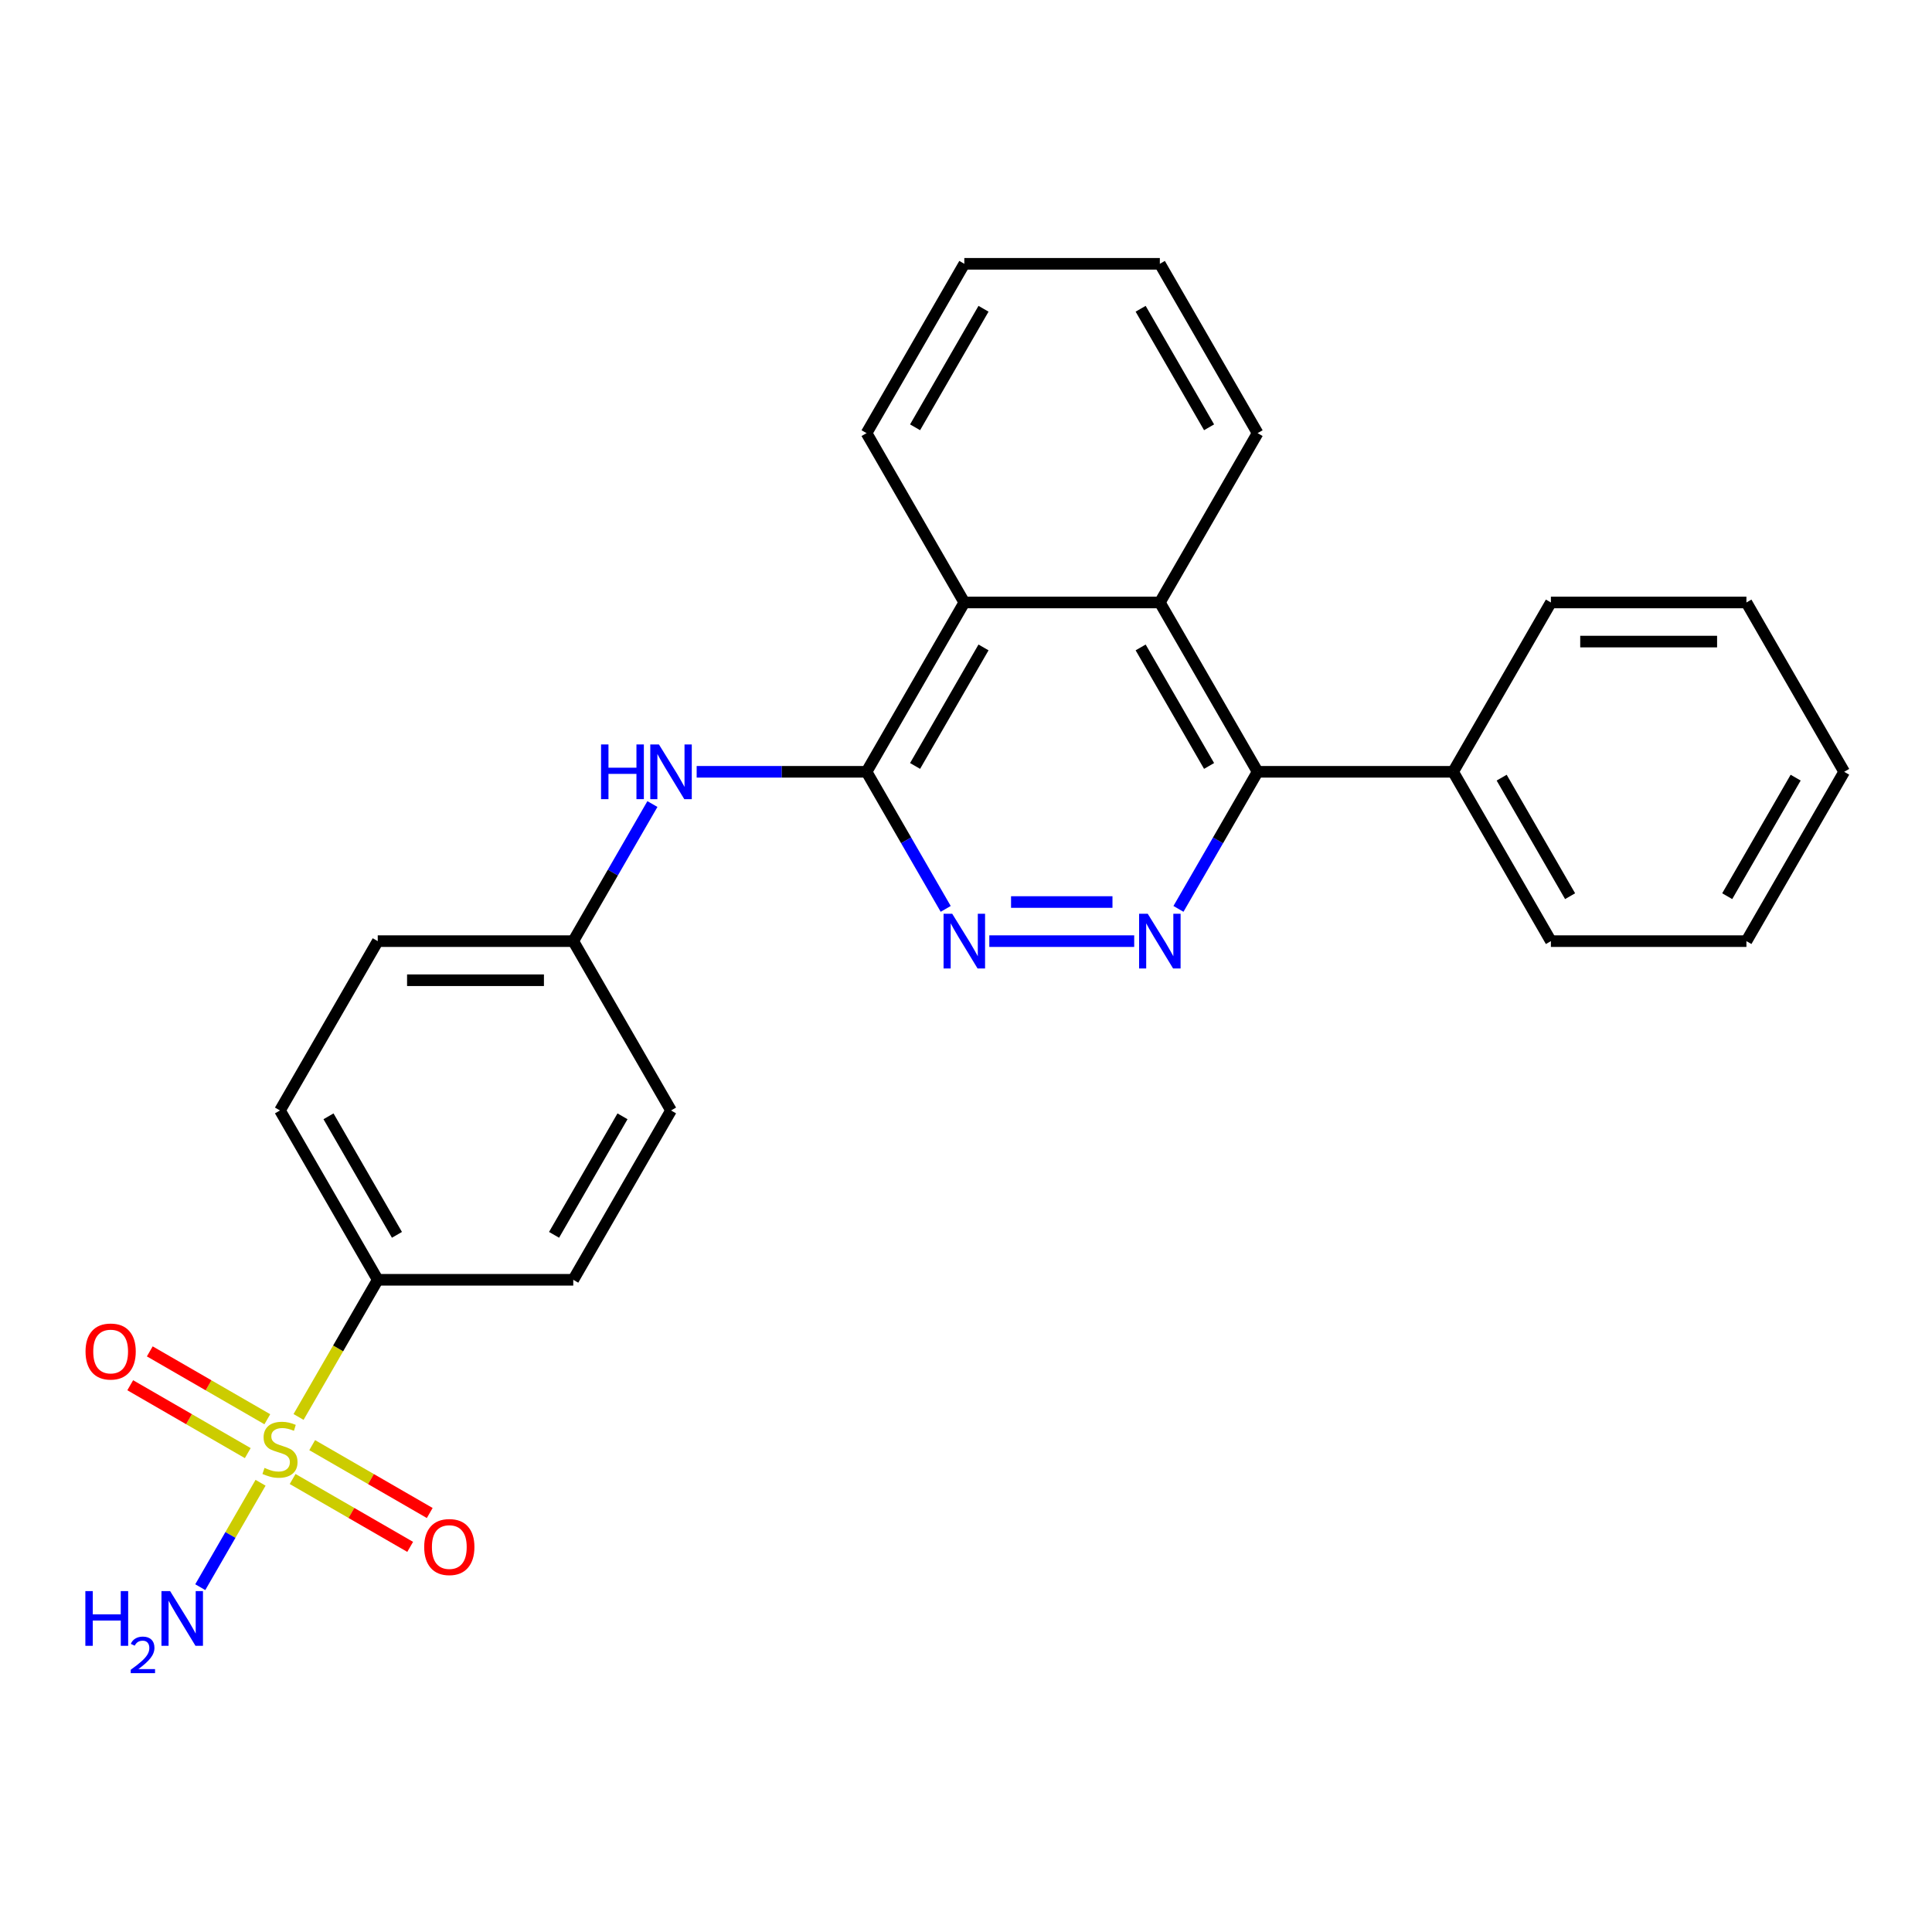 <?xml version='1.0' encoding='iso-8859-1'?>
<svg version='1.1' baseProfile='full'
              xmlns='http://www.w3.org/2000/svg'
                      xmlns:rdkit='http://www.rdkit.org/xml'
                      xmlns:xlink='http://www.w3.org/1999/xlink'
                  xml:space='preserve'
width='1000px' height='1000px' viewBox='0 0 1000 1000'>
<!-- END OF HEADER -->
<rect style='opacity:1.0;fill:#FFFFFF;stroke:none' width='1000' height='1000' x='0' y='0'> </rect>
<path class='bond-7' d='M 154.529,733.414 L 175.023,697.917' style='fill:none;fill-rule:evenodd;stroke:#CCCC00;stroke-width:6px;stroke-linecap:butt;stroke-linejoin:miter;stroke-opacity:1' />
<path class='bond-7' d='M 175.023,697.917 L 195.518,662.419' style='fill:none;fill-rule:evenodd;stroke:#000000;stroke-width:6px;stroke-linecap:butt;stroke-linejoin:miter;stroke-opacity:1' />
<path class='bond-8' d='M 138.366,734.597 L 107.946,717.034' style='fill:none;fill-rule:evenodd;stroke:#CCCC00;stroke-width:6px;stroke-linecap:butt;stroke-linejoin:miter;stroke-opacity:1' />
<path class='bond-8' d='M 107.946,717.034 L 77.526,699.471' style='fill:none;fill-rule:evenodd;stroke:#FF0000;stroke-width:6px;stroke-linecap:butt;stroke-linejoin:miter;stroke-opacity:1' />
<path class='bond-8' d='M 128.245,752.126 L 97.826,734.563' style='fill:none;fill-rule:evenodd;stroke:#CCCC00;stroke-width:6px;stroke-linecap:butt;stroke-linejoin:miter;stroke-opacity:1' />
<path class='bond-8' d='M 97.826,734.563 L 67.406,717' style='fill:none;fill-rule:evenodd;stroke:#FF0000;stroke-width:6px;stroke-linecap:butt;stroke-linejoin:miter;stroke-opacity:1' />
<path class='bond-9' d='M 151.466,765.532 L 181.886,783.095' style='fill:none;fill-rule:evenodd;stroke:#CCCC00;stroke-width:6px;stroke-linecap:butt;stroke-linejoin:miter;stroke-opacity:1' />
<path class='bond-9' d='M 181.886,783.095 L 212.306,800.658' style='fill:none;fill-rule:evenodd;stroke:#FF0000;stroke-width:6px;stroke-linecap:butt;stroke-linejoin:miter;stroke-opacity:1' />
<path class='bond-9' d='M 161.586,748.003 L 192.006,765.566' style='fill:none;fill-rule:evenodd;stroke:#CCCC00;stroke-width:6px;stroke-linecap:butt;stroke-linejoin:miter;stroke-opacity:1' />
<path class='bond-9' d='M 192.006,765.566 L 222.426,783.129' style='fill:none;fill-rule:evenodd;stroke:#FF0000;stroke-width:6px;stroke-linecap:butt;stroke-linejoin:miter;stroke-opacity:1' />
<path class='bond-10' d='M 134.864,767.474 L 119.262,794.498' style='fill:none;fill-rule:evenodd;stroke:#CCCC00;stroke-width:6px;stroke-linecap:butt;stroke-linejoin:miter;stroke-opacity:1' />
<path class='bond-10' d='M 119.262,794.498 L 103.66,821.522' style='fill:none;fill-rule:evenodd;stroke:#0000FF;stroke-width:6px;stroke-linecap:butt;stroke-linejoin:miter;stroke-opacity:1' />
<path class='bond-0' d='M 587.062,487.129 L 512.067,487.129' style='fill:none;fill-rule:evenodd;stroke:#0000FF;stroke-width:6px;stroke-linecap:butt;stroke-linejoin:miter;stroke-opacity:1' />
<path class='bond-0' d='M 575.813,466.889 L 523.316,466.889' style='fill:none;fill-rule:evenodd;stroke:#0000FF;stroke-width:6px;stroke-linecap:butt;stroke-linejoin:miter;stroke-opacity:1' />
<path class='bond-27' d='M 609.968,470.439 L 630.451,434.962' style='fill:none;fill-rule:evenodd;stroke:#0000FF;stroke-width:6px;stroke-linecap:butt;stroke-linejoin:miter;stroke-opacity:1' />
<path class='bond-27' d='M 630.451,434.962 L 650.934,399.484' style='fill:none;fill-rule:evenodd;stroke:#000000;stroke-width:6px;stroke-linecap:butt;stroke-linejoin:miter;stroke-opacity:1' />
<path class='bond-1' d='M 448.527,399.484 L 404.56,399.484' style='fill:none;fill-rule:evenodd;stroke:#000000;stroke-width:6px;stroke-linecap:butt;stroke-linejoin:miter;stroke-opacity:1' />
<path class='bond-1' d='M 404.56,399.484 L 360.593,399.484' style='fill:none;fill-rule:evenodd;stroke:#0000FF;stroke-width:6px;stroke-linecap:butt;stroke-linejoin:miter;stroke-opacity:1' />
<path class='bond-2' d='M 448.527,399.484 L 469.01,434.962' style='fill:none;fill-rule:evenodd;stroke:#000000;stroke-width:6px;stroke-linecap:butt;stroke-linejoin:miter;stroke-opacity:1' />
<path class='bond-2' d='M 469.01,434.962 L 489.493,470.439' style='fill:none;fill-rule:evenodd;stroke:#0000FF;stroke-width:6px;stroke-linecap:butt;stroke-linejoin:miter;stroke-opacity:1' />
<path class='bond-5' d='M 448.527,399.484 L 499.129,311.839' style='fill:none;fill-rule:evenodd;stroke:#000000;stroke-width:6px;stroke-linecap:butt;stroke-linejoin:miter;stroke-opacity:1' />
<path class='bond-5' d='M 473.646,396.458 L 509.067,335.107' style='fill:none;fill-rule:evenodd;stroke:#000000;stroke-width:6px;stroke-linecap:butt;stroke-linejoin:miter;stroke-opacity:1' />
<path class='bond-3' d='M 650.934,399.484 L 600.332,311.839' style='fill:none;fill-rule:evenodd;stroke:#000000;stroke-width:6px;stroke-linecap:butt;stroke-linejoin:miter;stroke-opacity:1' />
<path class='bond-3' d='M 625.815,396.458 L 590.394,335.107' style='fill:none;fill-rule:evenodd;stroke:#000000;stroke-width:6px;stroke-linecap:butt;stroke-linejoin:miter;stroke-opacity:1' />
<path class='bond-11' d='M 650.934,399.484 L 752.138,399.484' style='fill:none;fill-rule:evenodd;stroke:#000000;stroke-width:6px;stroke-linecap:butt;stroke-linejoin:miter;stroke-opacity:1' />
<path class='bond-4' d='M 600.332,311.839 L 499.129,311.839' style='fill:none;fill-rule:evenodd;stroke:#000000;stroke-width:6px;stroke-linecap:butt;stroke-linejoin:miter;stroke-opacity:1' />
<path class='bond-17' d='M 600.332,311.839 L 650.934,224.194' style='fill:none;fill-rule:evenodd;stroke:#000000;stroke-width:6px;stroke-linecap:butt;stroke-linejoin:miter;stroke-opacity:1' />
<path class='bond-18' d='M 499.129,311.839 L 448.527,224.194' style='fill:none;fill-rule:evenodd;stroke:#000000;stroke-width:6px;stroke-linecap:butt;stroke-linejoin:miter;stroke-opacity:1' />
<path class='bond-6' d='M 337.687,416.175 L 317.204,451.652' style='fill:none;fill-rule:evenodd;stroke:#0000FF;stroke-width:6px;stroke-linecap:butt;stroke-linejoin:miter;stroke-opacity:1' />
<path class='bond-6' d='M 317.204,451.652 L 296.721,487.129' style='fill:none;fill-rule:evenodd;stroke:#000000;stroke-width:6px;stroke-linecap:butt;stroke-linejoin:miter;stroke-opacity:1' />
<path class='bond-12' d='M 195.518,662.419 L 144.916,574.774' style='fill:none;fill-rule:evenodd;stroke:#000000;stroke-width:6px;stroke-linecap:butt;stroke-linejoin:miter;stroke-opacity:1' />
<path class='bond-12' d='M 205.456,639.152 L 170.035,577.801' style='fill:none;fill-rule:evenodd;stroke:#000000;stroke-width:6px;stroke-linecap:butt;stroke-linejoin:miter;stroke-opacity:1' />
<path class='bond-13' d='M 195.518,662.419 L 296.721,662.419' style='fill:none;fill-rule:evenodd;stroke:#000000;stroke-width:6px;stroke-linecap:butt;stroke-linejoin:miter;stroke-opacity:1' />
<path class='bond-19' d='M 752.138,399.484 L 802.74,487.129' style='fill:none;fill-rule:evenodd;stroke:#000000;stroke-width:6px;stroke-linecap:butt;stroke-linejoin:miter;stroke-opacity:1' />
<path class='bond-19' d='M 777.257,402.511 L 812.679,463.862' style='fill:none;fill-rule:evenodd;stroke:#000000;stroke-width:6px;stroke-linecap:butt;stroke-linejoin:miter;stroke-opacity:1' />
<path class='bond-20' d='M 752.138,399.484 L 802.74,311.839' style='fill:none;fill-rule:evenodd;stroke:#000000;stroke-width:6px;stroke-linecap:butt;stroke-linejoin:miter;stroke-opacity:1' />
<path class='bond-16' d='M 144.916,574.774 L 195.518,487.129' style='fill:none;fill-rule:evenodd;stroke:#000000;stroke-width:6px;stroke-linecap:butt;stroke-linejoin:miter;stroke-opacity:1' />
<path class='bond-15' d='M 296.721,662.419 L 347.323,574.774' style='fill:none;fill-rule:evenodd;stroke:#000000;stroke-width:6px;stroke-linecap:butt;stroke-linejoin:miter;stroke-opacity:1' />
<path class='bond-15' d='M 286.783,639.152 L 322.204,577.801' style='fill:none;fill-rule:evenodd;stroke:#000000;stroke-width:6px;stroke-linecap:butt;stroke-linejoin:miter;stroke-opacity:1' />
<path class='bond-14' d='M 296.721,487.129 L 347.323,574.774' style='fill:none;fill-rule:evenodd;stroke:#000000;stroke-width:6px;stroke-linecap:butt;stroke-linejoin:miter;stroke-opacity:1' />
<path class='bond-26' d='M 296.721,487.129 L 195.518,487.129' style='fill:none;fill-rule:evenodd;stroke:#000000;stroke-width:6px;stroke-linecap:butt;stroke-linejoin:miter;stroke-opacity:1' />
<path class='bond-26' d='M 281.541,507.37 L 210.698,507.37' style='fill:none;fill-rule:evenodd;stroke:#000000;stroke-width:6px;stroke-linecap:butt;stroke-linejoin:miter;stroke-opacity:1' />
<path class='bond-28' d='M 650.934,224.194 L 600.332,136.549' style='fill:none;fill-rule:evenodd;stroke:#000000;stroke-width:6px;stroke-linecap:butt;stroke-linejoin:miter;stroke-opacity:1' />
<path class='bond-28' d='M 625.815,221.168 L 590.394,159.817' style='fill:none;fill-rule:evenodd;stroke:#000000;stroke-width:6px;stroke-linecap:butt;stroke-linejoin:miter;stroke-opacity:1' />
<path class='bond-22' d='M 448.527,224.194 L 499.129,136.549' style='fill:none;fill-rule:evenodd;stroke:#000000;stroke-width:6px;stroke-linecap:butt;stroke-linejoin:miter;stroke-opacity:1' />
<path class='bond-22' d='M 473.646,221.168 L 509.067,159.817' style='fill:none;fill-rule:evenodd;stroke:#000000;stroke-width:6px;stroke-linecap:butt;stroke-linejoin:miter;stroke-opacity:1' />
<path class='bond-23' d='M 802.74,487.129 L 903.944,487.129' style='fill:none;fill-rule:evenodd;stroke:#000000;stroke-width:6px;stroke-linecap:butt;stroke-linejoin:miter;stroke-opacity:1' />
<path class='bond-24' d='M 802.74,311.839 L 903.944,311.839' style='fill:none;fill-rule:evenodd;stroke:#000000;stroke-width:6px;stroke-linecap:butt;stroke-linejoin:miter;stroke-opacity:1' />
<path class='bond-24' d='M 817.92,332.08 L 888.763,332.08' style='fill:none;fill-rule:evenodd;stroke:#000000;stroke-width:6px;stroke-linecap:butt;stroke-linejoin:miter;stroke-opacity:1' />
<path class='bond-21' d='M 600.332,136.549 L 499.129,136.549' style='fill:none;fill-rule:evenodd;stroke:#000000;stroke-width:6px;stroke-linecap:butt;stroke-linejoin:miter;stroke-opacity:1' />
<path class='bond-29' d='M 903.944,487.129 L 954.545,399.484' style='fill:none;fill-rule:evenodd;stroke:#000000;stroke-width:6px;stroke-linecap:butt;stroke-linejoin:miter;stroke-opacity:1' />
<path class='bond-29' d='M 894.005,463.862 L 929.426,402.511' style='fill:none;fill-rule:evenodd;stroke:#000000;stroke-width:6px;stroke-linecap:butt;stroke-linejoin:miter;stroke-opacity:1' />
<path class='bond-25' d='M 903.944,311.839 L 954.545,399.484' style='fill:none;fill-rule:evenodd;stroke:#000000;stroke-width:6px;stroke-linecap:butt;stroke-linejoin:miter;stroke-opacity:1' />
<path  class='atom-0' d='M 136.916 759.784
Q 137.236 759.904, 138.556 760.464
Q 139.876 761.024, 141.316 761.384
Q 142.796 761.704, 144.236 761.704
Q 146.916 761.704, 148.476 760.424
Q 150.036 759.104, 150.036 756.824
Q 150.036 755.264, 149.236 754.304
Q 148.476 753.344, 147.276 752.824
Q 146.076 752.304, 144.076 751.704
Q 141.556 750.944, 140.036 750.224
Q 138.556 749.504, 137.476 747.984
Q 136.436 746.464, 136.436 743.904
Q 136.436 740.344, 138.836 738.144
Q 141.276 735.944, 146.076 735.944
Q 149.356 735.944, 153.076 737.504
L 152.156 740.584
Q 148.756 739.184, 146.196 739.184
Q 143.436 739.184, 141.916 740.344
Q 140.396 741.464, 140.436 743.424
Q 140.436 744.944, 141.196 745.864
Q 141.996 746.784, 143.116 747.304
Q 144.276 747.824, 146.196 748.424
Q 148.756 749.224, 150.276 750.024
Q 151.796 750.824, 152.876 752.464
Q 153.996 754.064, 153.996 756.824
Q 153.996 760.744, 151.356 762.864
Q 148.756 764.944, 144.396 764.944
Q 141.876 764.944, 139.956 764.384
Q 138.076 763.864, 135.836 762.944
L 136.916 759.784
' fill='#CCCC00'/>
<path  class='atom-1' d='M 594.072 472.969
L 603.352 487.969
Q 604.272 489.449, 605.752 492.129
Q 607.232 494.809, 607.312 494.969
L 607.312 472.969
L 611.072 472.969
L 611.072 501.289
L 607.192 501.289
L 597.232 484.889
Q 596.072 482.969, 594.832 480.769
Q 593.632 478.569, 593.272 477.889
L 593.272 501.289
L 589.592 501.289
L 589.592 472.969
L 594.072 472.969
' fill='#0000FF'/>
<path  class='atom-3' d='M 492.869 472.969
L 502.149 487.969
Q 503.069 489.449, 504.549 492.129
Q 506.029 494.809, 506.109 494.969
L 506.109 472.969
L 509.869 472.969
L 509.869 501.289
L 505.989 501.289
L 496.029 484.889
Q 494.869 482.969, 493.629 480.769
Q 492.429 478.569, 492.069 477.889
L 492.069 501.289
L 488.389 501.289
L 488.389 472.969
L 492.869 472.969
' fill='#0000FF'/>
<path  class='atom-7' d='M 311.103 385.324
L 314.943 385.324
L 314.943 397.364
L 329.423 397.364
L 329.423 385.324
L 333.263 385.324
L 333.263 413.644
L 329.423 413.644
L 329.423 400.564
L 314.943 400.564
L 314.943 413.644
L 311.103 413.644
L 311.103 385.324
' fill='#0000FF'/>
<path  class='atom-7' d='M 341.063 385.324
L 350.343 400.324
Q 351.263 401.804, 352.743 404.484
Q 354.223 407.164, 354.303 407.324
L 354.303 385.324
L 358.063 385.324
L 358.063 413.644
L 354.183 413.644
L 344.223 397.244
Q 343.063 395.324, 341.823 393.124
Q 340.623 390.924, 340.263 390.244
L 340.263 413.644
L 336.583 413.644
L 336.583 385.324
L 341.063 385.324
' fill='#0000FF'/>
<path  class='atom-9' d='M 44.271 699.543
Q 44.271 692.743, 47.631 688.943
Q 50.991 685.143, 57.271 685.143
Q 63.551 685.143, 66.911 688.943
Q 70.271 692.743, 70.271 699.543
Q 70.271 706.423, 66.871 710.343
Q 63.471 714.223, 57.271 714.223
Q 51.031 714.223, 47.631 710.343
Q 44.271 706.463, 44.271 699.543
M 57.271 711.023
Q 61.591 711.023, 63.911 708.143
Q 66.271 705.223, 66.271 699.543
Q 66.271 693.983, 63.911 691.183
Q 61.591 688.343, 57.271 688.343
Q 52.951 688.343, 50.591 691.143
Q 48.271 693.943, 48.271 699.543
Q 48.271 705.263, 50.591 708.143
Q 52.951 711.023, 57.271 711.023
' fill='#FF0000'/>
<path  class='atom-10' d='M 219.561 800.746
Q 219.561 793.946, 222.921 790.146
Q 226.281 786.346, 232.561 786.346
Q 238.841 786.346, 242.201 790.146
Q 245.561 793.946, 245.561 800.746
Q 245.561 807.626, 242.161 811.546
Q 238.761 815.426, 232.561 815.426
Q 226.321 815.426, 222.921 811.546
Q 219.561 807.666, 219.561 800.746
M 232.561 812.226
Q 236.881 812.226, 239.201 809.346
Q 241.561 806.426, 241.561 800.746
Q 241.561 795.186, 239.201 792.386
Q 236.881 789.546, 232.561 789.546
Q 228.241 789.546, 225.881 792.346
Q 223.561 795.146, 223.561 800.746
Q 223.561 806.466, 225.881 809.346
Q 228.241 812.226, 232.561 812.226
' fill='#FF0000'/>
<path  class='atom-11' d='M 44.181 823.549
L 48.021 823.549
L 48.021 835.589
L 62.501 835.589
L 62.501 823.549
L 66.341 823.549
L 66.341 851.869
L 62.501 851.869
L 62.501 838.789
L 48.021 838.789
L 48.021 851.869
L 44.181 851.869
L 44.181 823.549
' fill='#0000FF'/>
<path  class='atom-11' d='M 67.714 850.876
Q 68.4 849.107, 70.037 848.13
Q 71.674 847.127, 73.944 847.127
Q 76.769 847.127, 78.353 848.658
Q 79.937 850.189, 79.937 852.909
Q 79.937 855.681, 77.878 858.268
Q 75.845 860.855, 71.621 863.917
L 80.254 863.917
L 80.254 866.029
L 67.661 866.029
L 67.661 864.261
Q 71.146 861.779, 73.205 859.931
Q 75.291 858.083, 76.294 856.42
Q 77.297 854.757, 77.297 853.041
Q 77.297 851.245, 76.4 850.242
Q 75.502 849.239, 73.944 849.239
Q 72.439 849.239, 71.436 849.846
Q 70.433 850.453, 69.72 851.8
L 67.714 850.876
' fill='#0000FF'/>
<path  class='atom-11' d='M 88.054 823.549
L 97.334 838.549
Q 98.254 840.029, 99.734 842.709
Q 101.214 845.389, 101.294 845.549
L 101.294 823.549
L 105.054 823.549
L 105.054 851.869
L 101.174 851.869
L 91.214 835.469
Q 90.054 833.549, 88.814 831.349
Q 87.614 829.149, 87.254 828.469
L 87.254 851.869
L 83.574 851.869
L 83.574 823.549
L 88.054 823.549
' fill='#0000FF'/>
</svg>
